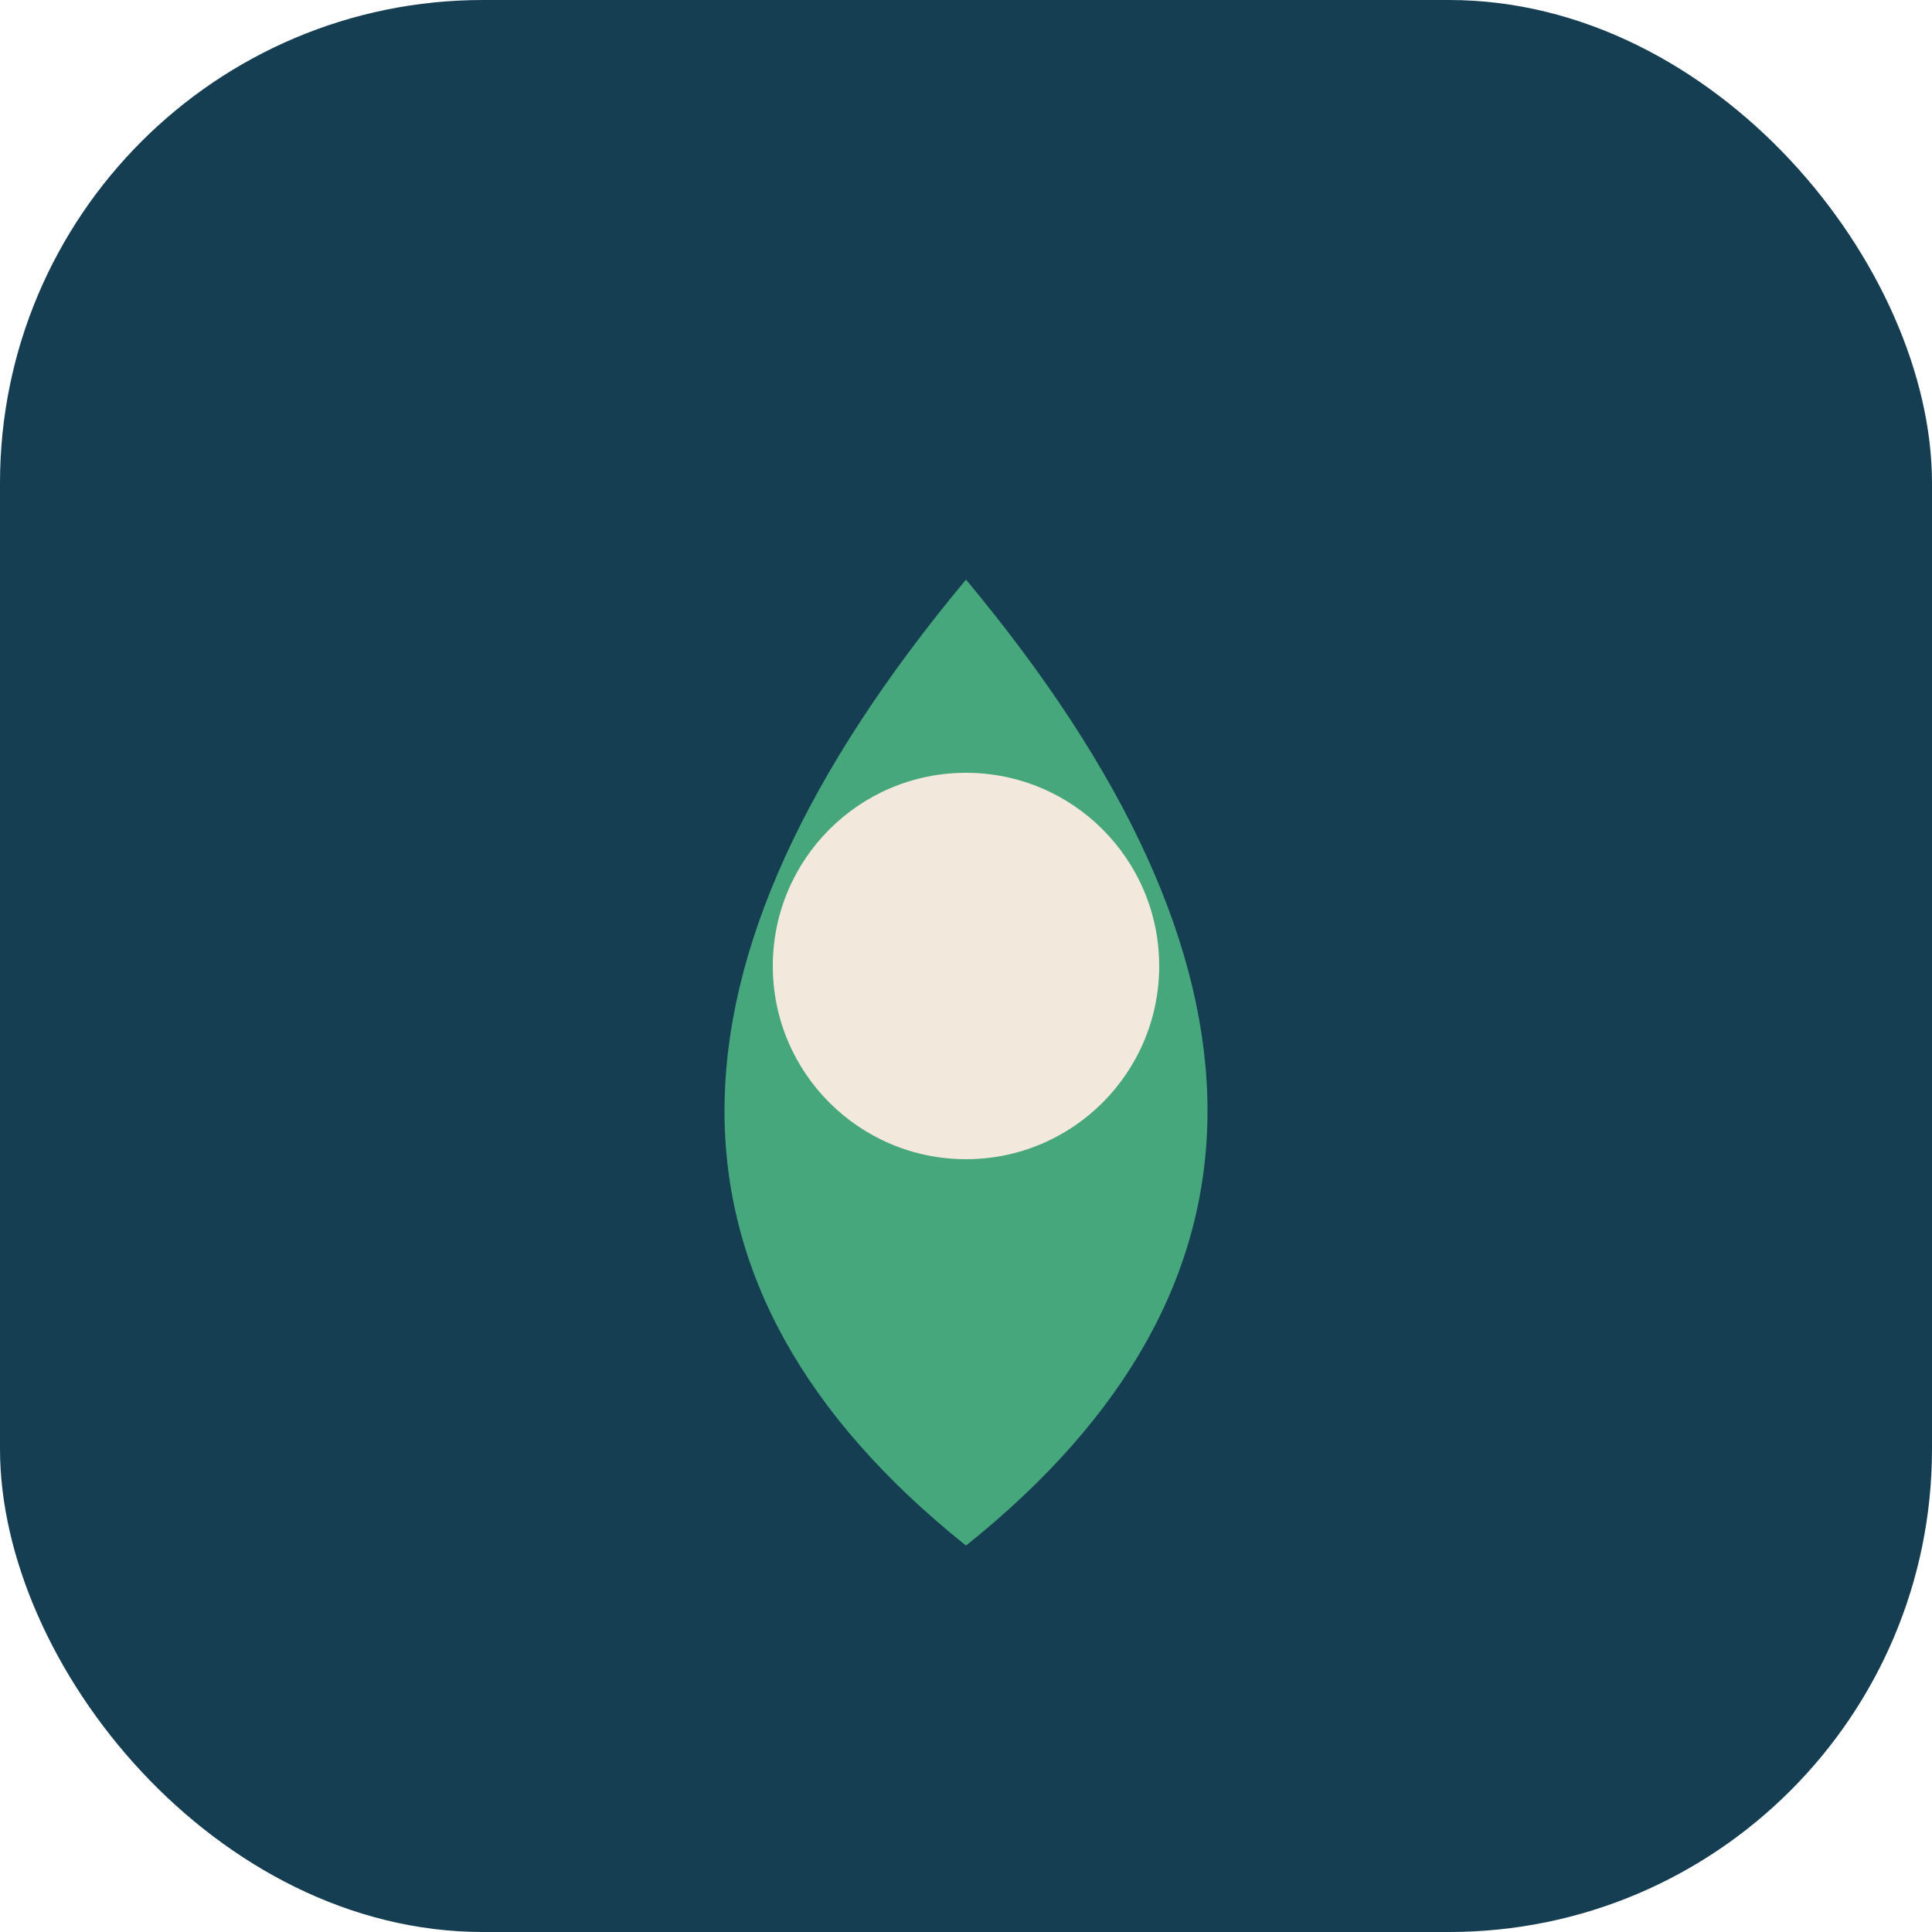 <?xml version="1.0" encoding="UTF-8"?>
<svg xmlns="http://www.w3.org/2000/svg" width="40" height="40" viewBox="0 0 40 40"><rect width="40" height="40" rx="10" fill="#153E52"/><path d="M20 32Q10 24 20 12Q30 24 20 32Z" fill="#46A67C"/><circle cx="20" cy="20" r="4" fill="#F2E9DC"/></svg>